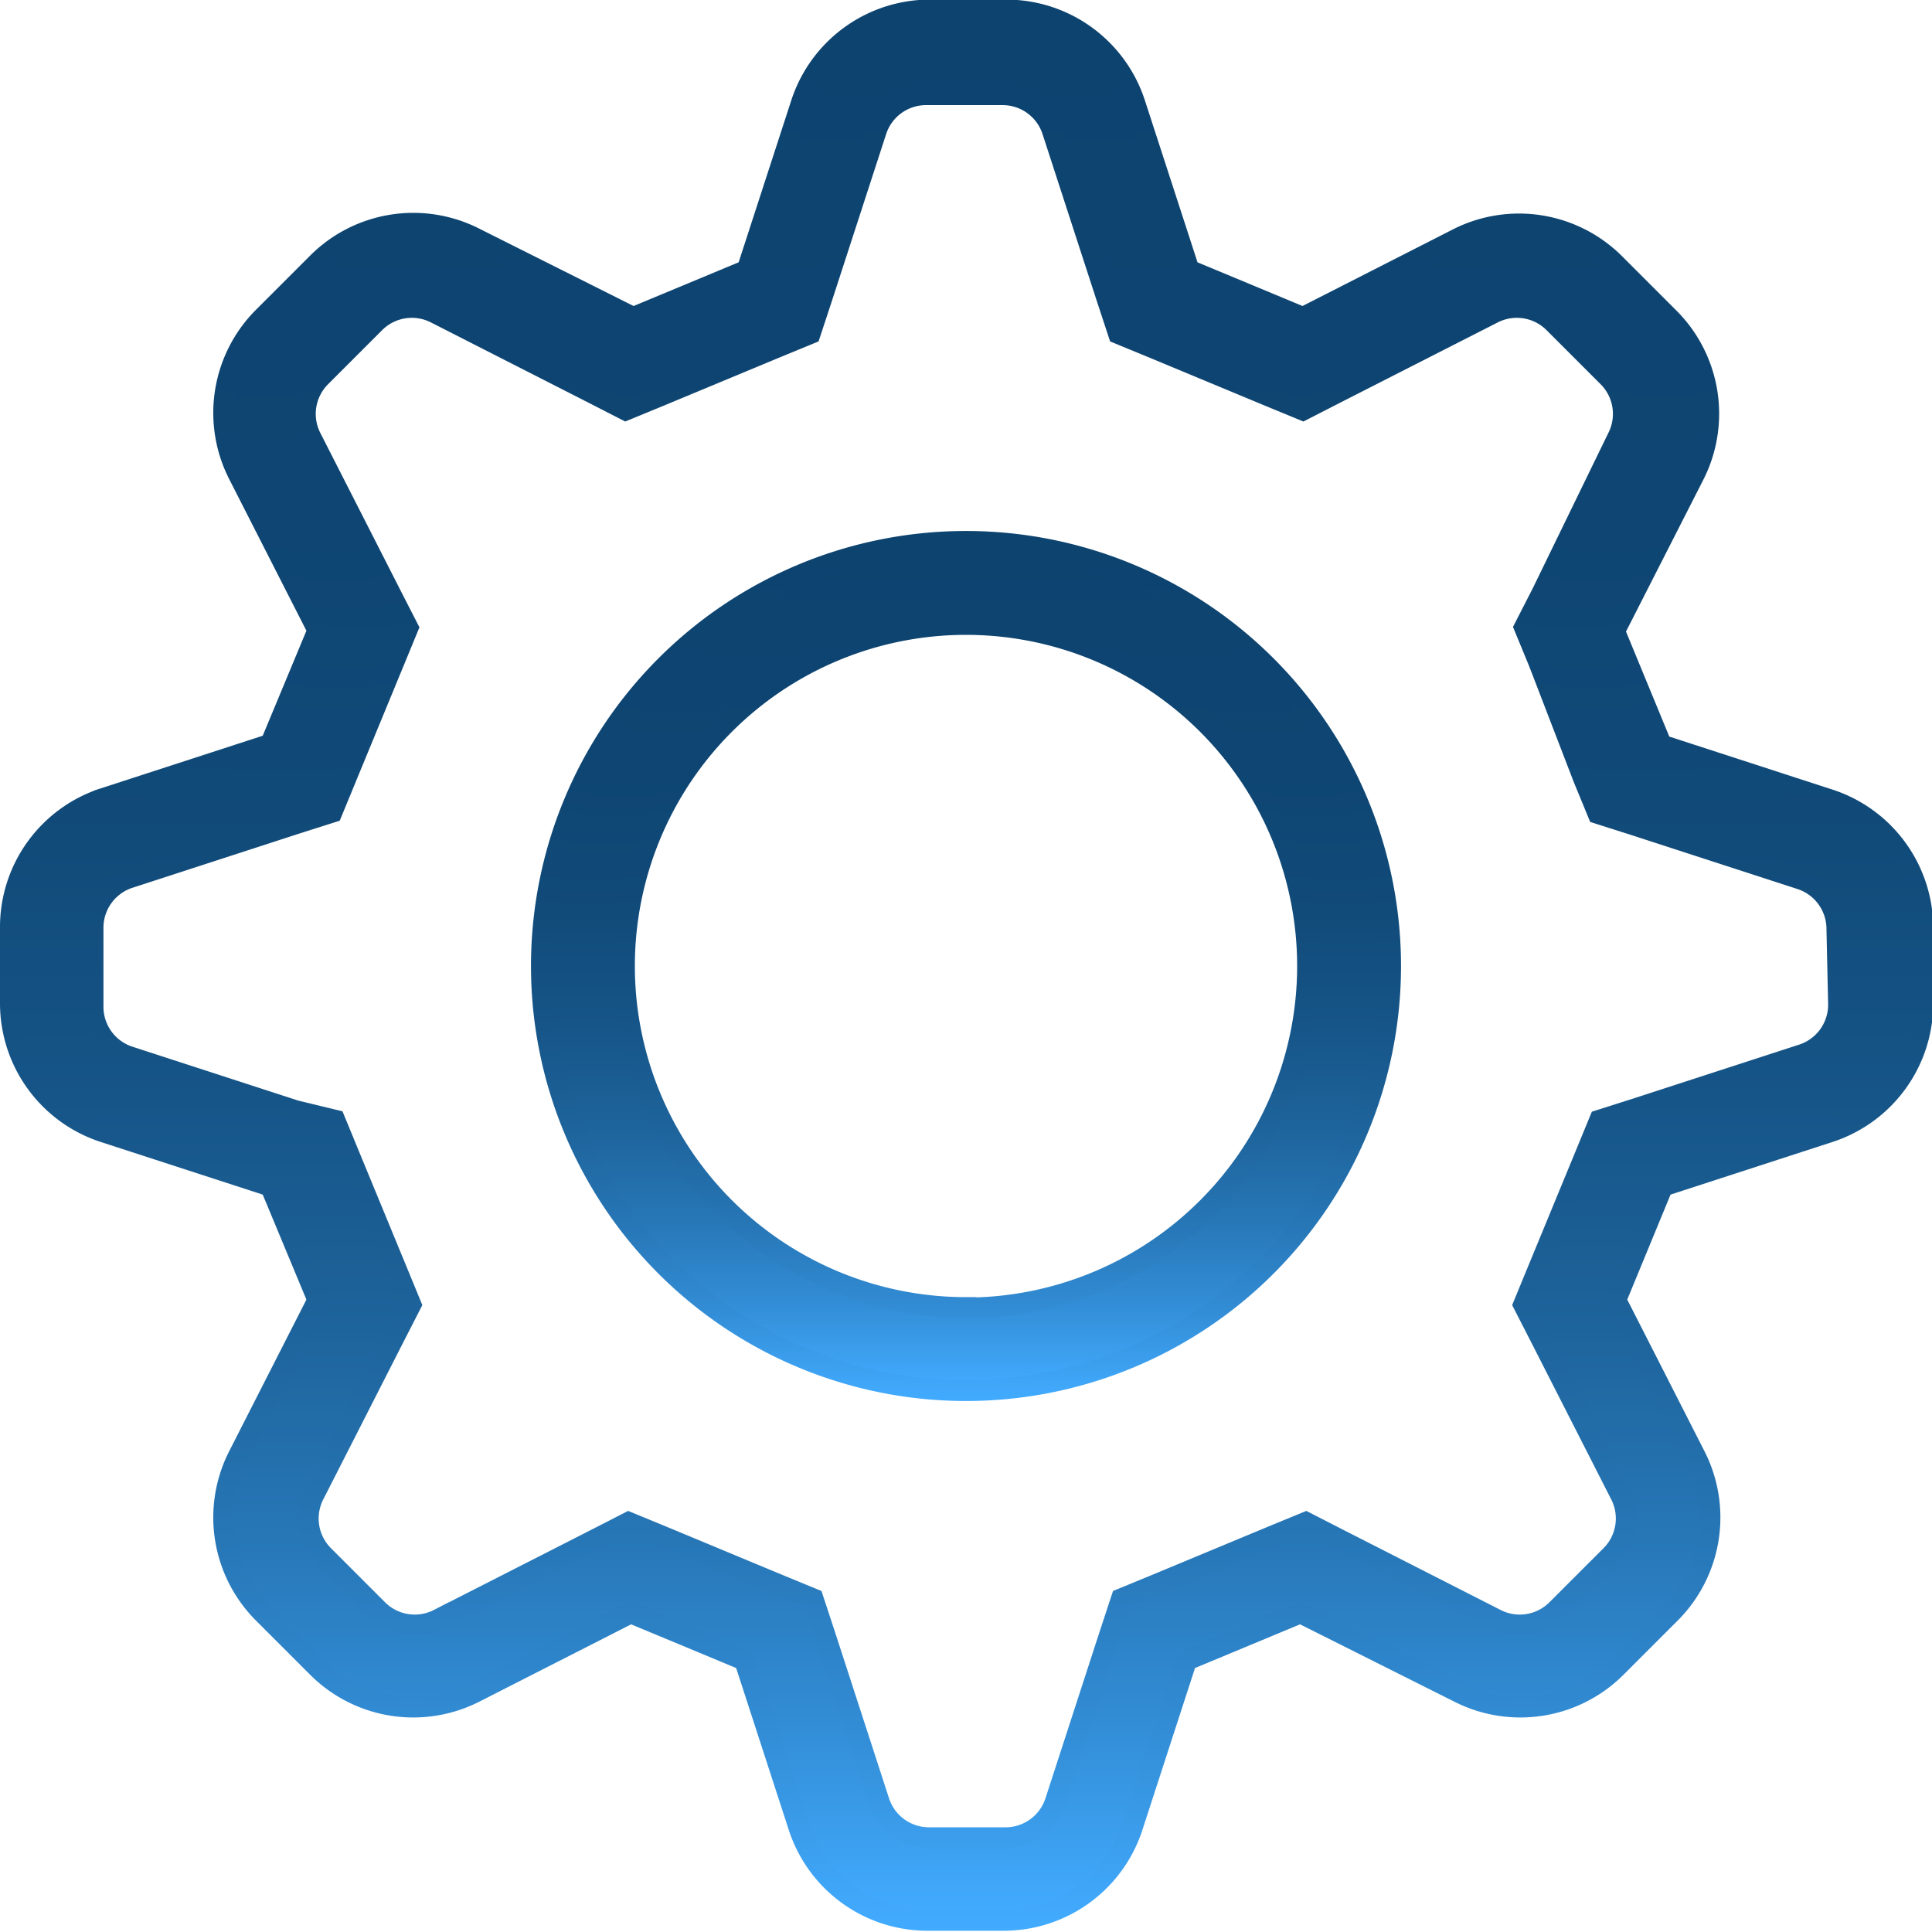 <svg id="Layer_1" data-name="Layer 1" xmlns="http://www.w3.org/2000/svg" xmlns:xlink="http://www.w3.org/1999/xlink" viewBox="0 0 46.5 46.5"><defs><style>.cls-1,.cls-2{stroke-miterlimit:10;stroke-width:0.5px;}.cls-1{fill:url(#New_Gradient_Swatch);stroke:url(#linear-gradient);}.cls-2{fill:url(#New_Gradient_Swatch-2);stroke:url(#linear-gradient-2);}</style><linearGradient id="New_Gradient_Swatch" x1="400.14" y1="410.75" x2="400.14" y2="390.3" gradientUnits="userSpaceOnUse"><stop offset="0" stop-color="#42abff"/><stop offset="0.01" stop-color="#41a9fc"/><stop offset="0.1" stop-color="#338ed7"/><stop offset="0.2" stop-color="#2777b7"/><stop offset="0.31" stop-color="#1e649c"/><stop offset="0.43" stop-color="#165588"/><stop offset="0.56" stop-color="#114b7a"/><stop offset="0.73" stop-color="#0e4572"/><stop offset="1" stop-color="#0d436f"/></linearGradient><linearGradient id="linear-gradient" x1="400.14" y1="411" x2="400.14" y2="390.05" xlink:href="#New_Gradient_Swatch"/><linearGradient id="New_Gradient_Swatch-2" x1="400.14" y1="423.52" x2="400.14" y2="377.52" xlink:href="#New_Gradient_Swatch"/><linearGradient id="linear-gradient-2" x1="400.14" y1="423.77" x2="400.14" y2="377.27" xlink:href="#New_Gradient_Swatch"/></defs><title>icon-gear</title><path class="cls-1" d="M400.14,390.3a10.22,10.22,0,1,0,10.22,10.22A10.22,10.22,0,0,0,400.14,390.3Zm0,18.44a8.22,8.22,0,1,1,8.22-8.22A8.23,8.23,0,0,1,400.14,408.75Z" transform="translate(-376.89 -377.27)"/><path class="cls-2" d="M420.88,396.5l-4-1.3-1.13-2.74,1.91-3.75a3.26,3.26,0,0,0-.6-3.79l-1.3-1.3A3.26,3.26,0,0,0,412,383l-3.75,1.91-2.74-1.14-1.3-4a3.26,3.26,0,0,0-3.1-2.26h-1.84a3.26,3.26,0,0,0-3.1,2.26l-1.3,4-2.74,1.14L388.32,383a3.26,3.26,0,0,0-3.79.6l-1.3,1.3a3.26,3.26,0,0,0-.6,3.79l1.91,3.75-1.14,2.74-4,1.3a3.26,3.26,0,0,0-2.26,3.1v1.84a3.26,3.26,0,0,0,2.26,3.1l4,1.3,1.14,2.74-1.91,3.75a3.26,3.26,0,0,0,.6,3.79l1.3,1.3a3.26,3.26,0,0,0,3.79.6l3.75-1.91,2.74,1.14,1.3,4a3.26,3.26,0,0,0,3.1,2.26h1.84a3.26,3.26,0,0,0,3.1-2.26l1.3-4,2.74-1.14L412,418a3.26,3.26,0,0,0,3.79-.6l1.3-1.3a3.26,3.26,0,0,0,.6-3.79l-1.91-3.75,1.13-2.74,4-1.3a3.26,3.26,0,0,0,2.26-3.1V399.6A3.26,3.26,0,0,0,420.88,396.5Zm.26,4.95a1.26,1.26,0,0,1-.87,1.2l-4,1.3-.88.28-.35.85-1.13,2.74-.35.85.42.82,1.91,3.75a1.26,1.26,0,0,1-.23,1.47l-1.3,1.3a1.26,1.26,0,0,1-1.47.23l-3.75-1.91-.82-.42-.85.35-2.74,1.14-.85.35-.29.88-1.3,4a1.26,1.26,0,0,1-1.2.87h-1.84a1.26,1.26,0,0,1-1.2-.87l-1.3-4-.29-.88-.85-.35-2.74-1.14-.85-.35-.82.42-3.75,1.91a1.26,1.26,0,0,1-1.47-.23l-1.3-1.3a1.26,1.26,0,0,1-.23-1.47l1.91-3.75.42-.82-.35-.85-1.13-2.74-.35-.85L384,404l-4-1.3a1.26,1.26,0,0,1-.87-1.2V399.6a1.26,1.26,0,0,1,.87-1.2l4-1.3.88-.28.35-.85,1.13-2.74.35-.85-.42-.82-1.91-3.75a1.26,1.26,0,0,1,.23-1.47l1.3-1.3a1.26,1.26,0,0,1,1.47-.23l3.75,1.91.82.42.85-.35,2.74-1.14.85-.35.29-.88,1.3-4a1.26,1.26,0,0,1,1.2-.87h1.84a1.26,1.26,0,0,1,1.2.87l1.3,4,.29.88.85.35,2.74,1.14.85.35.82-.42,3.75-1.91a1.26,1.26,0,0,1,1.47.23l1.3,1.3a1.26,1.26,0,0,1,.23,1.47L414,391.55l-.42.82.35.85L415,396l.35.85.88.28,4,1.3a1.26,1.26,0,0,1,.87,1.2Z" transform="translate(-376.89 -377.27)"/></svg>